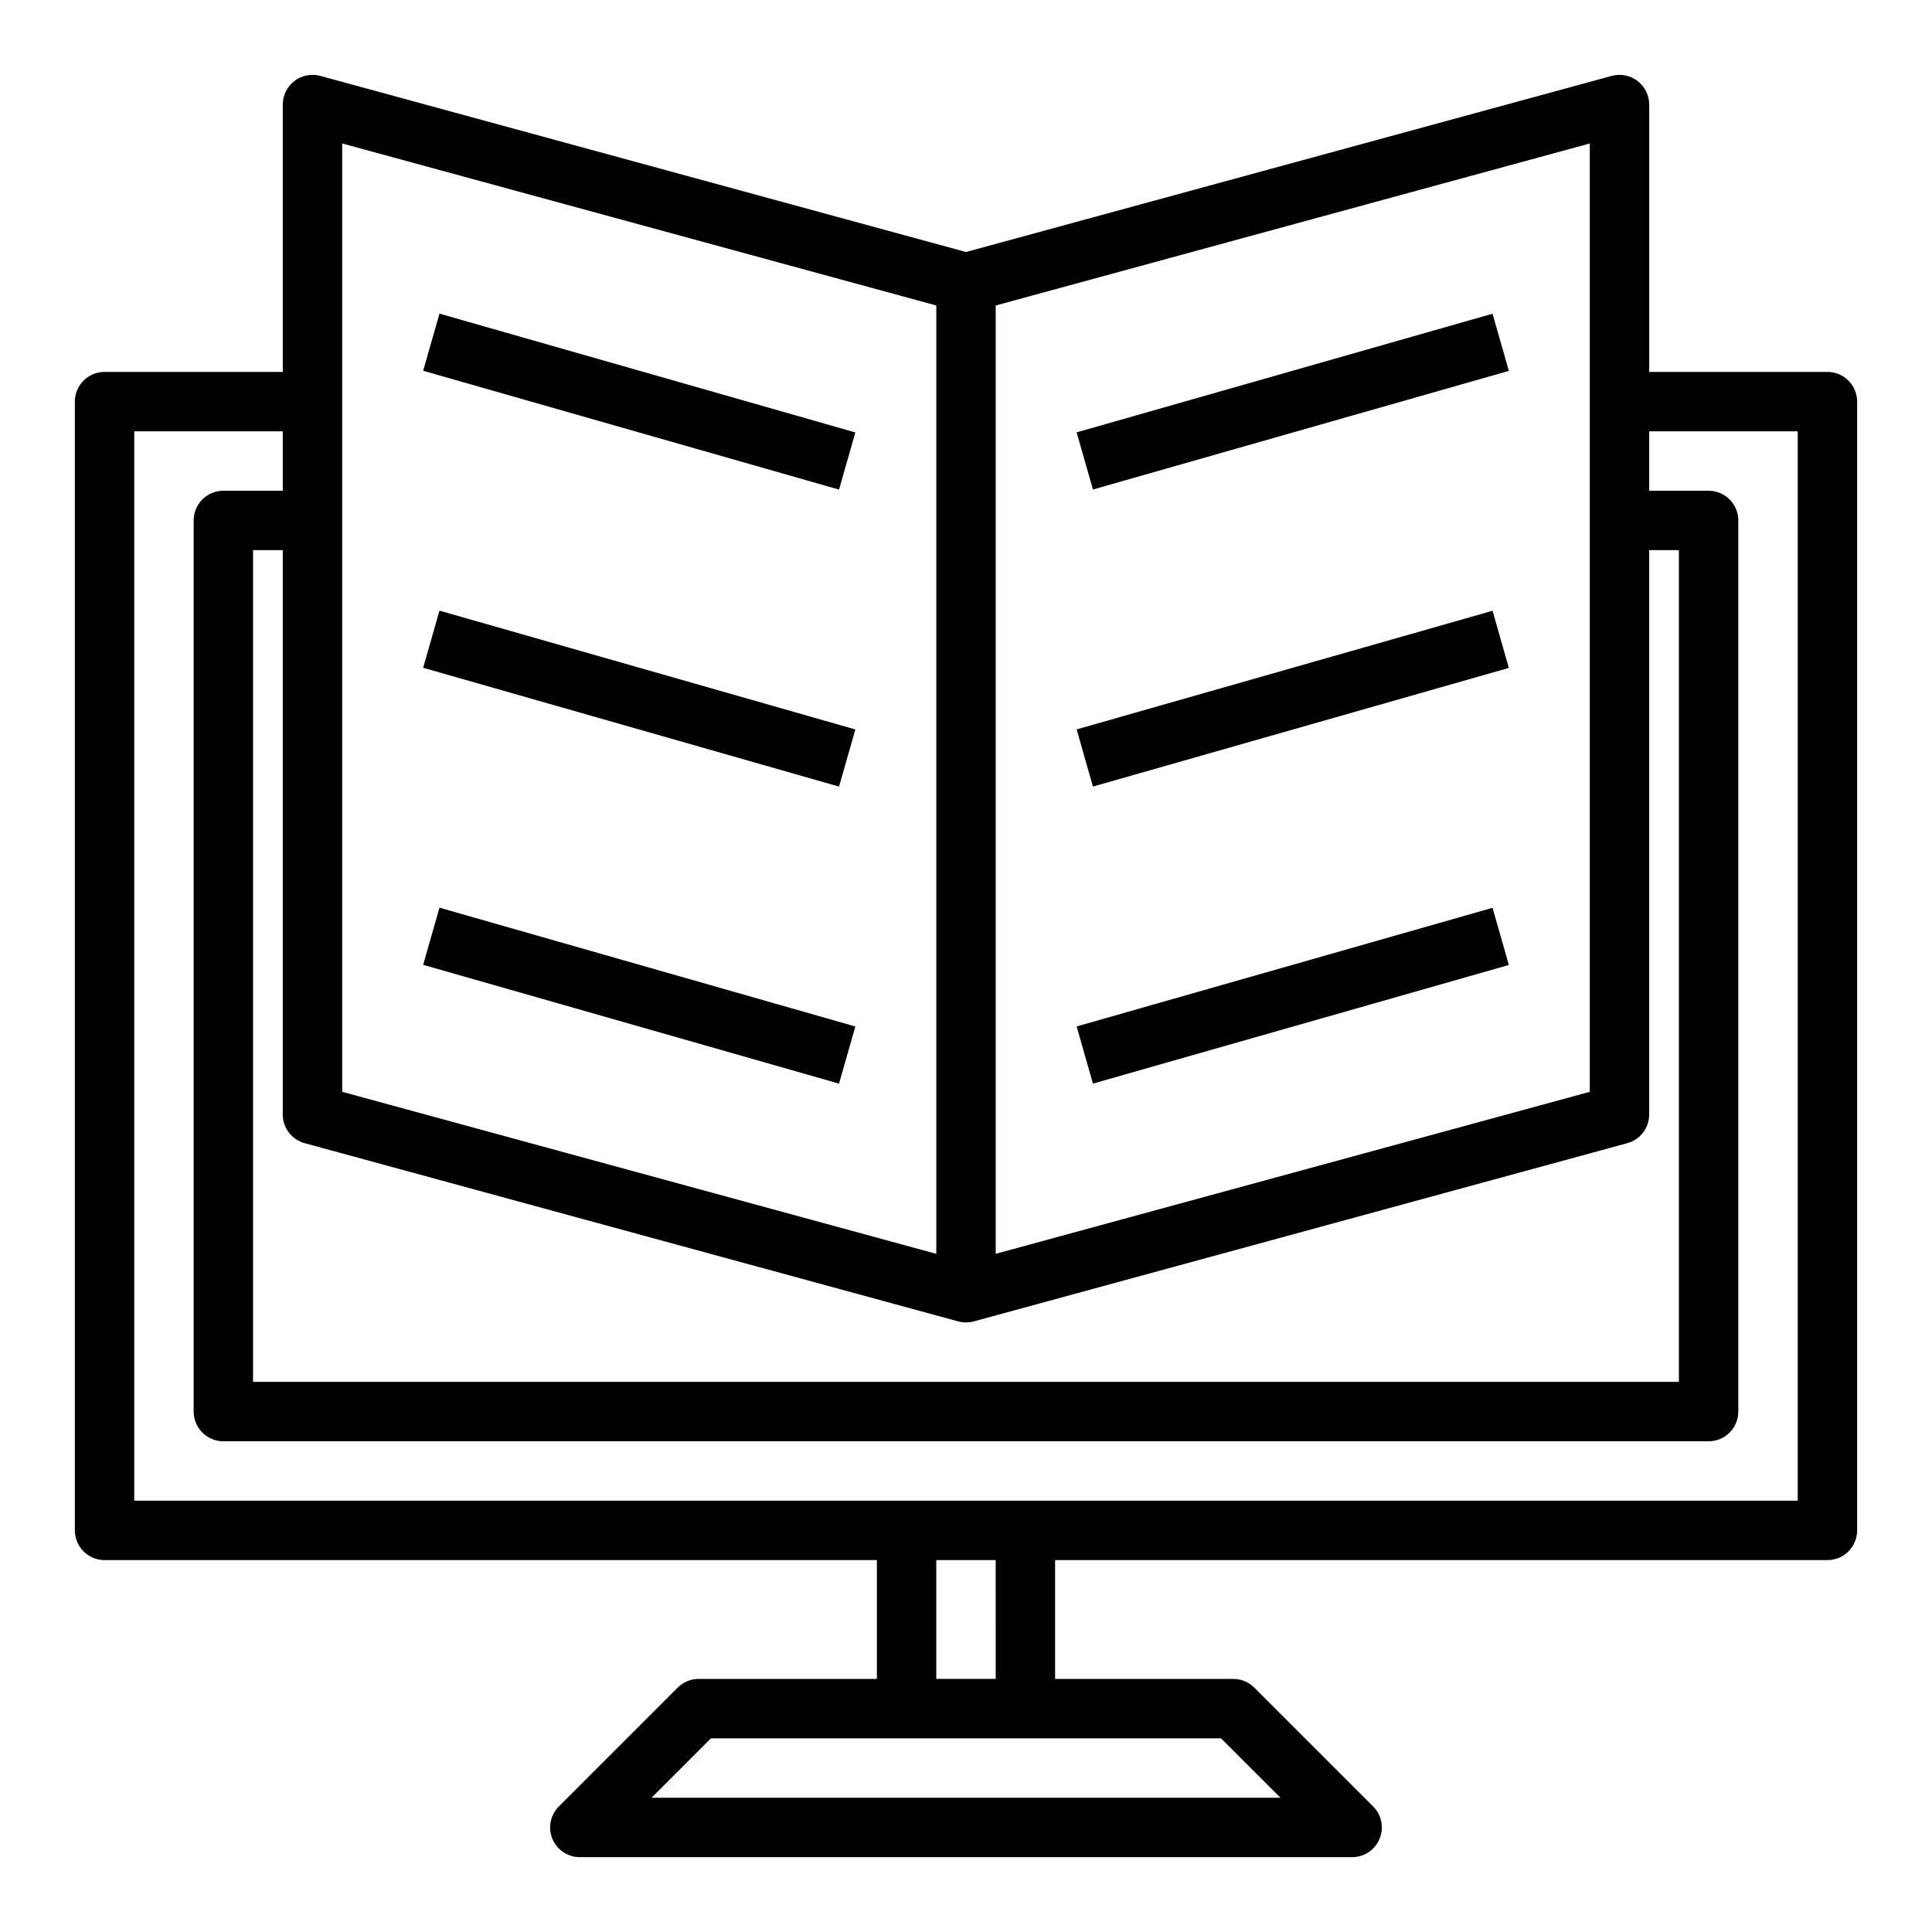 <?xml version="1.0" encoding="UTF-8"?>
<!-- Uploaded to: ICON Repo, www.svgrepo.com, Generator: ICON Repo Mixer Tools -->
<svg fill="#000000" width="800px" height="800px" version="1.1" viewBox="144 144 512 512" xmlns="http://www.w3.org/2000/svg">
 <g>
  <path d="m628.29 242.56h-47.234v-70.848c0-2.453-1.145-4.769-3.094-6.258-1.949-1.488-4.481-1.984-6.848-1.34l-171.11 46.672-171.12-46.672c-2.367-0.645-4.898-0.148-6.848 1.34-1.949 1.488-3.094 3.805-3.094 6.258v70.848h-47.23c-4.348 0-7.875 3.523-7.875 7.871v299.14c0 2.09 0.832 4.09 2.309 5.566 1.477 1.477 3.477 2.305 5.566 2.305h204.67v31.488h-47.234c-2.086 0-4.086 0.832-5.562 2.309l-31.488 31.488c-2.25 2.25-2.926 5.637-1.707 8.578 1.219 2.941 4.09 4.859 7.273 4.859h204.67c3.184 0 6.051-1.918 7.269-4.859 1.219-2.941 0.547-6.328-1.707-8.578l-31.488-31.488h0.004c-1.477-1.477-3.481-2.309-5.566-2.309h-47.234v-31.488h204.68c2.086 0 4.09-0.828 5.566-2.305 1.473-1.477 2.305-3.477 2.305-5.566v-299.14c0-2.086-0.832-4.09-2.305-5.566-1.477-1.477-3.481-2.305-5.566-2.305zm-220.42-17.602 157.44-42.934v251.32l-157.44 42.934zm-173.18-42.934 157.44 42.934v251.32l-157.44-42.934zm163.24 312.16c1.355 0.367 2.785 0.367 4.141 0l173.18-47.23c3.426-0.938 5.801-4.047 5.801-7.598v-149.57h7.871v220.42h-377.86v-220.42h7.871v149.57c0 3.551 2.375 6.66 5.801 7.598zm85.402 126.23h-166.67l15.742-15.742h135.18zm-75.461-31.488h-15.746v-31.488h15.742zm212.54-47.23h-440.83v-283.39h39.359v15.742l-15.742 0.004c-4.348 0-7.875 3.523-7.875 7.871v236.16c0 2.09 0.832 4.09 2.309 5.566 1.477 1.477 3.477 2.305 5.566 2.305h393.6c2.086 0 4.09-0.828 5.566-2.305 1.473-1.477 2.305-3.477 2.305-5.566v-236.16c0-2.086-0.832-4.09-2.305-5.566-1.477-1.477-3.481-2.305-5.566-2.305h-15.746v-15.746h39.359z"/>
  <path d="m256.14 242.26 4.328-15.145 110.21 31.488-4.328 15.145z"/>
  <path d="m256.14 320.97 4.328-15.145 110.21 31.488-4.328 15.145z"/>
  <path d="m256.14 399.69 4.328-15.145 110.21 31.488-4.328 15.145z"/>
  <path d="m429.32 258.58 110.22-31.441 4.32 15.148-110.22 31.441z"/>
  <path d="m429.32 337.3 110.22-31.441 4.32 15.148-110.22 31.441z"/>
  <path d="m429.32 416.02 110.22-31.441 4.32 15.148-110.22 31.441z"/>
 </g>
</svg>